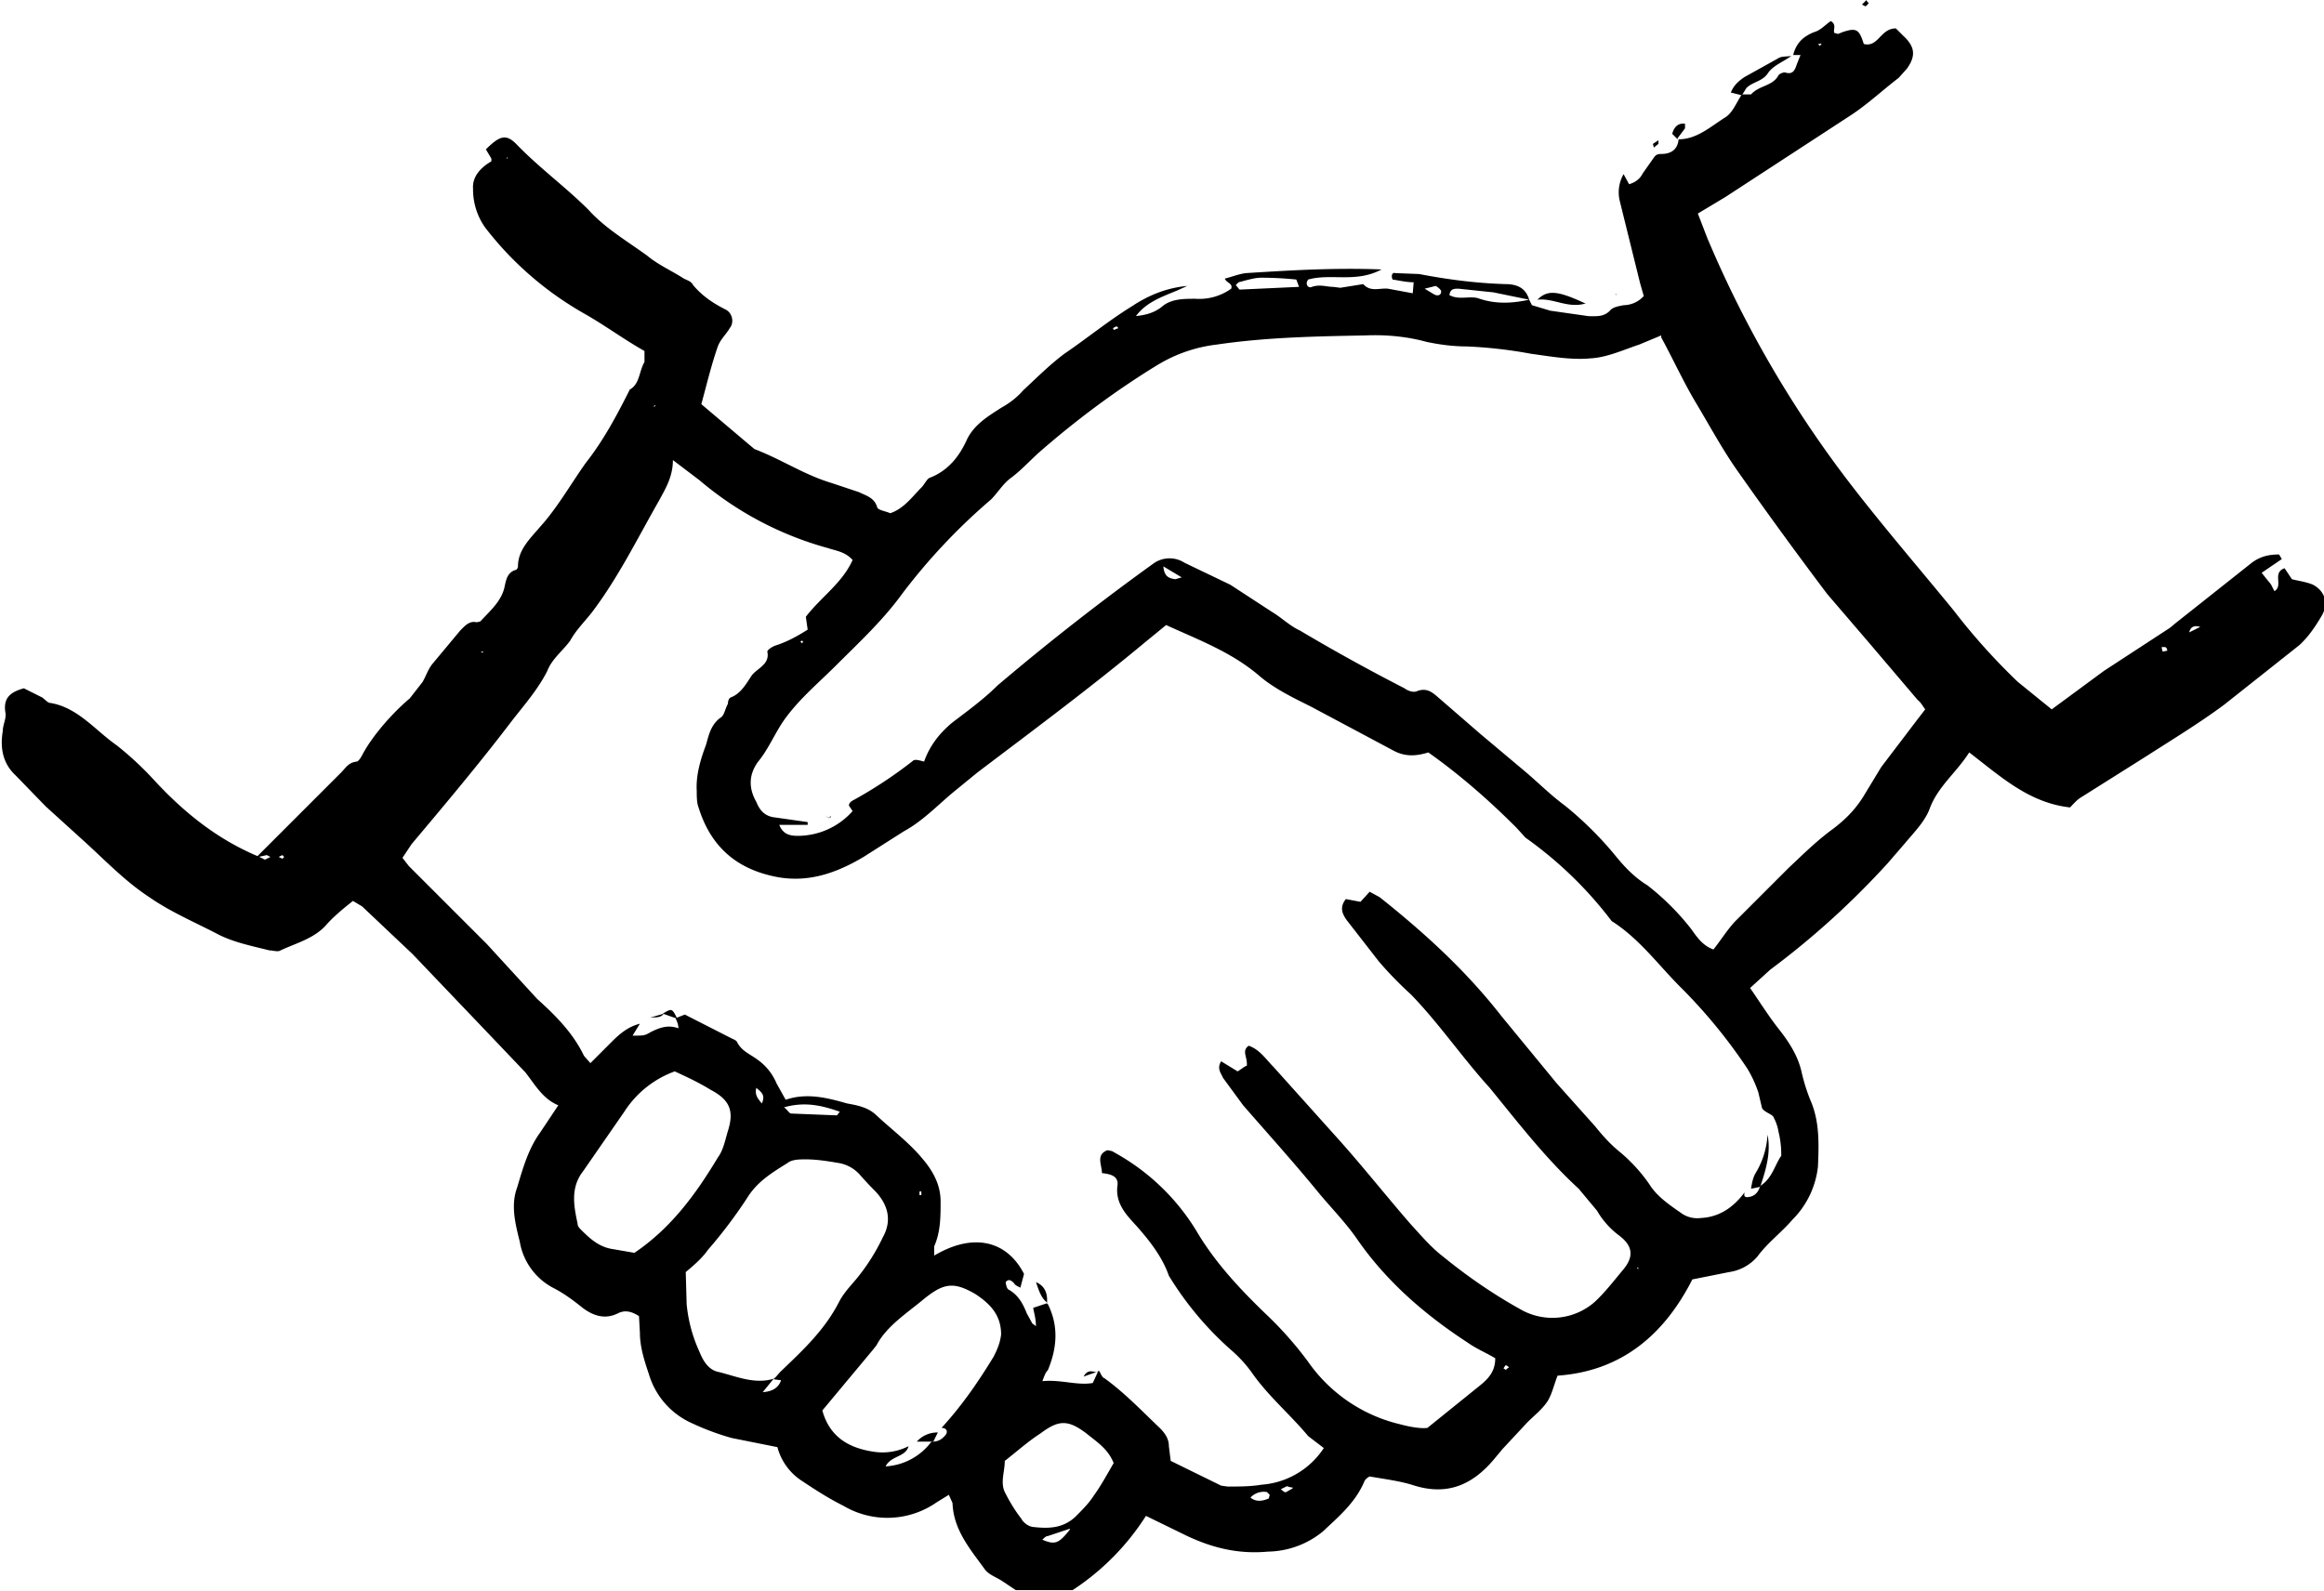 <?xml version="1.0" encoding="UTF-8"?>
<svg xmlns="http://www.w3.org/2000/svg" viewBox="0 0 253.5 173.6">
  <path d="m28 93.5 5-5 4.2-4.2c.5-.5.8-1.1 1.7-1.2.2 0 .5-.5.6-.7 1.1-2.1 3.3-4.6 5.2-6.2l1.4-1.8c.4-.7.6-1.4 1.1-2l3-3.6c.5-.5 1-1.1 1.8-.9l.4-.1c1-1.1 2.2-2.1 2.6-3.6.2-.9.3-1.7 1.2-2 .2 0 .3-.3.3-.4 0-1.8 1.3-3 2.4-4.3 1.9-2.1 3.3-4.6 5-7 1.9-2.4 3.4-5.2 4.8-8 1.1-.6 1-2 1.6-3v-1.2c-2.3-1.3-4.3-2.8-6.6-4.1a36.1 36.1 0 0 1 -10.8-9.4 7.2 7.2 0 0 1 -1.3-4.2c-.1-1.3.8-2.3 2-3v-.3l-.6-1c1.5-1.5 2.2-1.7 3.3-.6 2.5 2.6 5.4 4.7 7.9 7.2 1.8 2 4.2 3.4 6.4 5 1.2 1 2.6 1.6 4 2.5.4.2.8.3 1 .7 1 1.2 2.2 2 3.6 2.7.7.4.9 1.4.4 2-.4.7-1 1.2-1.3 2-.7 2-1.2 4.1-1.8 6.3l5.2 4.4.6.5c2.9 1.1 5.4 2.8 8.4 3.7l3 1c.8.4 1.7.6 2 1.7.2.3 1 .4 1.4.6 1.5-.5 2.4-1.8 3.4-2.8.4-.4.6-1 1-1.1 2-.8 3.2-2.4 4-4.2.8-1.6 2.3-2.5 3.7-3.4.9-.5 1.7-1.1 2.4-1.9 1.5-1.4 2.9-2.8 4.5-4 2.5-1.7 4.8-3.6 7.4-5.2 1.8-1.2 3.8-2 6-2.2l-1.1.5c-1.7.7-3.4 1.3-4.5 2.8l-.4.3.3-.3c1-.1 2-.3 2.9-1 1-.9 2.4-.9 3.7-.9a6 6 0 0 0 3.9-1.1c.2-.6-.5-.6-.7-1.1.8-.2 1.5-.5 2.3-.6 4.8-.3 9.6-.6 14.8-.4-2.8 1.5-5.5.4-8 1.1-.4.5 0 1 .4.8.9-.3 1.6 0 2.3 0l.8.1 2.5-.4c.8.9 1.8.4 2.7.5l2.7.5.1-1.2c-.8 0-1.6-.2-2.3-.3-.2-.5 0-.8.3-.7l2.6.1c3.1.6 6.2 1 9.4 1.1 1.1 0 2.2.3 2.6 1.7l-3.9-.8-3.8-.4c-.5 0-.9 0-1 .7 1.1.6 2.3 0 3.3.4 1.8.6 3.6.5 5.4.1l.3.6 2 .6 4.2.6c.9 0 1.7.1 2.4-.7.3-.3.9-.4 1.4-.5a3 3 0 0 0 2.2-1l-.4-1.4-2.2-8.9a4 4 0 0 1 .4-3l.6 1.1c.7-.2 1.2-.6 1.5-1.2l1.2-1.7c.2-.3.4-.4.8-.4 1.1 0 1.8-.5 1.9-1.6 2 0 3.5-1.4 5.1-2.4.8-.5 1.2-1.6 1.8-2.5h1c.9-1 2.4-.9 3-2.1.2-.2.5-.3.7-.3.9.3 1.1-.3 1.3-.9l.4-1h-.8c.3-1.2 1-2 2.3-2.5.7-.2 1.2-.8 1.8-1.2.7.4.2 1 .4 1.3l.4.1.5-.2c1.5-.5 1.8-.3 2.3 1.3 1.6.4 1.8-1.7 3.5-1.7l.8.8c1.3 1.2 1.4 2.2.4 3.6l-.9 1c-1.7 1.3-3.3 2.8-5.1 4l-13.8 9-3 1.8 1 2.6a121 121 0 0 0 16.1 27.5c3.5 4.5 7.2 8.8 10.8 13.2a69 69 0 0 0 7 7.8l3.7 3 5.7-4.2 7.2-4.7.6-.5 8.2-6.5c1-.8 2-1 3.1-1l.3.5-2.2 1.5.8 1c.3.3.4.7.6 1 1-.6-.3-2 1.1-2.5l.8 1.2c.8.2 1.6.3 2.3.6 1.3.7 1.7 2 1 3.3-.7 1.2-1.5 2.4-2.5 3.3l-8.2 6.5c-2.7 2-5.5 3.7-8.3 5.5l-7.3 4.6c-.5.3-.9.8-1.2 1.1-4.5-.5-7.6-3.4-11-6-1.4 2.2-3.4 3.7-4.3 6.1-.5 1.4-1.7 2.6-2.7 3.8l-1.9 2.2a89.8 89.8 0 0 1 -12.8 11.6l-2.2 2c1.1 1.6 2.1 3.2 3.3 4.7 1 1.3 1.9 2.7 2.3 4.4a20 20 0 0 0 1 3.2c1 2.3.9 4.8.8 7.2a9.7 9.7 0 0 1 -2.8 5.8c-1.2 1.4-2.7 2.5-3.8 4a5 5 0 0 1 -3.1 1.7l-4 .8c-3 5.9-7.6 10-14.7 10.5-.4 1-.6 2-1.1 2.8-.6.9-1.4 1.5-2.2 2.3l-2.7 2.9-1 1.2c-2.3 2.7-5 3.9-8.6 2.8-1.5-.5-3.2-.7-4.9-1-.2.1-.5.3-.6.6-1 2.3-2.8 3.8-4.5 5.4a9.7 9.7 0 0 1 -6 2.2c-3.2.3-6.1-.4-9-1.8l-4.3-2.1a27 27 0 0 1 -8 8.1h-6.2l-1.5-1c-.6-.4-1.5-.7-1.9-1.3-1.6-2.2-3.4-4.3-3.5-7.2l-.4-.9-1.3.8a9.4 9.4 0 0 1 -10.2.4c-1.6-.8-3-1.7-4.5-2.7a6.3 6.3 0 0 1 -2.7-3.7l-5-1a28 28 0 0 1 -4.3-1.6 8.5 8.5 0 0 1 -4.7-5.3c-.5-1.5-1-3-1-4.6l-.1-1.8c-.8-.5-1.5-.7-2.3-.3-1.6.8-3 .1-4.1-.8-1-.8-2-1.5-3-2a7 7 0 0 1 -3.6-5c-.5-2-1-4-.3-5.9.6-2 1.2-4.2 2.5-6l2-3c-1.7-.7-2.5-2.2-3.6-3.6l-4-4.2-8.3-8.7-5.5-5.2-1-.6c-1 .8-2 1.6-2.9 2.6-1.3 1.5-3.3 2-5 2.8-.3.2-.8 0-1.2 0-2-.5-4-.9-5.7-1.8-2.5-1.3-5.1-2.4-7.4-4-2.6-1.7-4.7-3.9-7-6l-4.3-3.9-3.3-3.4c-1.4-1.3-1.7-3-1.4-4.8 0-.7.4-1.4.3-2-.3-1.7.6-2.3 2-2.7l2 1c.3.2.6.6.9.6 3 .5 4.9 3 7.2 4.6a35 35 0 0 1 4 3.7c3.3 3.6 7 6.6 11.6 8.5l.6.3.6-.3-.4-.2-.9.2zm212-25.1q-1-.3-1.2.6l1.2-.6-.1-.2.1-.2zm-138.3 88.9c.7 0 1.1-.3 1.5-.8.2-.4 0-.7-.5-.7 2.2-2.4 4-5 5.7-7.8.4-.8.7-1.5.8-2.4 0-2.2-1.3-3.4-2.8-4.4-2.4-1.4-3.5-1.2-5.7.6-1.8 1.5-4 2.9-5.1 5l-.4.5-5.5 6.6c.8 2.9 2.9 4.1 5.6 4.5 1.3.2 2.6 0 3.8-.6-.3 1.2-1.9 1-2.5 2.2a6.7 6.7 0 0 0 5-2.7zm-17.2-7-1.3 1.6q1.6-.1 2-1.3l-.8-.1.7-.8c2.4-2.3 4.8-4.5 6.4-7.6.4-.8 1-1.5 1.7-2.3a22 22 0 0 0 3.1-4.8c1-1.8.6-3.5-.8-5a37 37 0 0 1 -1.6-1.7 4 4 0 0 0 -2.4-1.4c-1.2-.2-2.4-.4-3.6-.4-.7 0-1.5 0-2 .4-1.6 1-3.1 1.9-4.2 3.5a52.2 52.2 0 0 1 -4.5 6c-.7 1-1.7 1.8-2.4 2.4l.1 3.5a16 16 0 0 0 1.4 5.2c.4 1 1 2 2.1 2.2 2 .5 4 1.4 6.1.7zm35.4-.7c.2.3.3.7.6.8 2.2 1.6 4 3.5 6 5.4.6.6 1 1.2 1 2l.2 1.6 5.5 2.7.7.1c1.3 0 2.5 0 3.7-.2a8.9 8.9 0 0 0 6.8-4l-1.7-1.3c-2-2.4-4.4-4.4-6.2-7a14 14 0 0 0 -2.1-2.3 35.3 35.3 0 0 1 -6.9-8.2c-.7-2-2-3.7-3.5-5.4-1.1-1.2-2.4-2.5-2.1-4.5.1-1-.8-1.2-1.7-1.3 0-.9-.7-2 .6-2.5l.5.1.7.4a24 24 0 0 1 8.5 8.3c2 3.4 4.7 6.3 7.5 9 1.7 1.6 3.3 3.4 4.7 5.3a17 17 0 0 0 10 6.8c1.1.3 2.3.5 3 .4l5.7-4.6c1-.8 1.7-1.6 1.7-3-1-.6-2-1-3-1.7-4.6-3-8.8-6.6-12-11.2-1.3-1.9-2.9-3.5-4.3-5.2-2.7-3.3-5.5-6.4-8.2-9.5l-2.2-3c-.2-.5-.7-1-.2-1.8l1.8 1.1c.5-.3.8-.6 1-.6.1-1-.6-1.6.2-2.2 1.2.4 1.9 1.5 2.7 2.3l7 7.8c2.7 3 5.3 6.3 8 9.4 1.1 1.2 2.2 2.5 3.5 3.5 2.7 2.2 5.6 4.2 8.7 5.9a7 7 0 0 0 7.8-.9c1.1-1 2.1-2.3 3.1-3.5 1.2-1.4 1.2-2.6-.4-3.8a9 9 0 0 1 -2.4-2.7l-2-2.4c-3.6-3.3-6.6-7.2-9.7-11-3-3.3-5.5-7-8.6-10.2a39.8 39.8 0 0 1 -3.5-3.6l-3.5-4.5c-.5-.7-.8-1.4-.1-2.3l1.6.3 1-1.1 1.1.6c4.9 3.9 9.4 8 13.3 13l6 7.3 4.2 4.7c.8 1 1.7 2 2.7 2.8 1.2 1 2.3 2.2 3.2 3.5.8 1.3 2.1 2.2 3.4 3.1a3 3 0 0 0 2.2.6c2.1-.1 3.6-1.2 4.8-2.8-.1.4 0 .6.5.5.6-.1 1-.5 1.2-1.2 1.3-.8 1.6-2.3 2.3-3.3 0-1-.1-1.8-.3-2.6a5 5 0 0 0 -.6-1.7c-.3-.3-1-.5-1.2-.9l-.4-1.7a13 13 0 0 0 -1.2-2.6 57.7 57.7 0 0 0 -7.3-8.9c-2.4-2.4-4.5-5.3-7.5-7.2a42.9 42.9 0 0 0 -9.4-9.1l-1-1.1c-3-3-6.2-5.8-9.6-8.2-1.3.4-2.5.5-3.8-.2l-9-4.8c-2-1-4.1-2-5.8-3.5-3-2.5-6.5-3.8-10-5.4l-2.2 1.8c-6 5-12.2 9.6-18.4 14.3l-2.2 1.8c-2 1.6-3.6 3.4-5.8 4.6l-4.4 2.8c-3.2 1.9-6.5 3-10.3 2-4-1-6.5-3.5-7.7-7.4-.2-.5-.2-1.2-.2-1.8-.1-1.7.4-3.4 1-5 .3-1 .5-2.2 1.6-3 .4-.2.5-1 .8-1.5 0-.3.1-.6.3-.7 1.1-.4 1.7-1.5 2.3-2.4.6-.8 2-1.2 1.7-2.6 0-.2.6-.6 1-.7 1.2-.4 2.3-1 3.4-1.7l-.2-1.4c1.6-2.1 4-3.7 5.1-6.2-.8-.9-1.8-1-2.7-1.3a36.5 36.5 0 0 1 -14-7.4l-2.9-2.2c0 1.8-.8 3.1-1.5 4.4-2.4 4.2-4.5 8.5-7.4 12.3-.8 1-1.7 1.9-2.3 3-.8 1.1-2 2-2.5 3.3-1 2-2.5 3.7-3.9 5.5-3.5 4.6-7.2 9-10.9 13.4l-1 1.5.7.9 8.5 8.5 5.5 6c2 1.8 3.9 3.7 5.1 6.2l.7.8 1.8-1.8c1-1 2-2.1 3.6-2.5l-.8 1.3c1.3 0 1.3 0 2-.4 1-.5 1.9-.8 3-.4 0-.5-.2-.8-.3-1.1l1-.4 5.1 2.6c.2.1.5.2.6.4.5 1 1.4 1.3 2.2 1.9a6 6 0 0 1 2.1 2.6l1 1.8c2.3-.8 4.6-.2 6.7.4 1.1.2 2.2.4 3.1 1.2 1.7 1.6 3.6 3 5.1 4.8 1.2 1.4 2 2.9 2 4.7 0 1.7 0 3.3-.7 4.9v1c4.2-2.5 7.9-1.7 9.8 2l-.4 1.5c-.4-.2-.6-.3-.7-.5-.3-.3-.6-.5-.9-.1 0 .1.1.7.3.8 1.1.6 1.6 1.6 2 2.6l.6 1.1.4.3c0-.8-.2-1.4-.3-2l1.5-.5h-.1l.2.1c1.2 2.4 1 4.8 0 7.2-.3.3-.4.7-.6 1.2 2-.2 3.8.5 5.5.2l.6-1.3zm61.3-113-2.4 1c-1.8.6-3.5 1.4-5.3 1.5-2.1.2-4.3-.2-6.5-.5a50 50 0 0 0 -7-.8c-1.5 0-3-.2-4.4-.5-2.2-.6-4.5-.8-6.7-.7-5.4.1-10.8.2-16.2 1a16 16 0 0 0 -6.4 2.2c-4.6 2.8-9 6.1-13 9.6-1.1 1-2 2-3.1 2.8-.8.6-1.4 1.6-2.1 2.3a65.6 65.6 0 0 0 -9.7 10.3c-2.1 2.9-4.7 5.3-7.2 7.8-2 2-4.3 3.9-5.9 6.3-.9 1.4-1.6 3-2.6 4.2-1.1 1.5-1 3-.2 4.4.4 1 1 1.6 2.1 1.7l3.5.5v.3h-3.1c.4 1 1.1 1.2 2 1.2a8 8 0 0 0 6-2.7l-.4-.6c0-.3.3-.5.5-.6a48 48 0 0 0 6.5-4.3c.2-.2.8 0 1.2.1.6-1.7 1.6-3 3-4.2 1.7-1.3 3.5-2.6 5-4.1a270.5 270.5 0 0 1 17-13.3 3 3 0 0 1 3.4-.1l5 2.4 4.6 3c1 .6 1.9 1.5 3 2 3.7 2.2 7.5 4.3 11.4 6.3.4.3 1 .5 1.4.3 1.1-.4 1.7.2 2.4.8l4.5 3.9 5 4.2c1.4 1.2 2.7 2.5 4.2 3.6 2.1 1.7 4 3.6 5.7 5.7 1 1.2 2 2.2 3.3 3 1.8 1.4 3.4 3 4.8 4.8.7 1 1.3 1.8 2.4 2.2.8-1 1.4-2 2.3-3l5.9-5.9c1.6-1.5 3.1-3 4.9-4.3 1.3-1 2.3-2 3.2-3.4l2-3.3 3.8-5 1-1.3c-.3-.4-.5-.8-.8-1l-5.1-6-4.8-5.6a504 504 0 0 1 -9.9-13.6c-1.6-2.3-3-4.9-4.5-7.4-1.3-2.2-2.4-4.6-3.7-7zm-112 100.1c4-2.7 6.7-6.4 9.1-10.4.6-.8.8-1.9 1.1-2.9.7-2.2.2-3.4-1.9-4.5-1.3-.8-2.6-1.4-3.9-2a11 11 0 0 0 -5.5 4.4l-4.5 6.5c-1.4 1.8-1 3.8-.6 5.7 0 .3.2.5.4.7 1 1 2 1.9 3.5 2.1zm52.3 23c-.6-1.6-1.9-2.4-3-3.3-2-1.5-3-1.5-5 0-1.4.9-2.6 2-3.9 3 0 1.2-.5 2.3 0 3.4.5 1 1.1 2 1.8 2.9.2.4.7.8 1.2.9 1.7.2 3.3.2 4.7-1.1.7-.7 1.5-1.5 2-2.3.8-1.1 1.5-2.4 2.2-3.6zm20.2-128.4-.3-.8a38 38 0 0 0 -3.8-.2c-.8 0-1.7.3-2.5.5l-.3.3.4.5zm-56.2 89.5c.4.3.6.7.8.7l5 .2.3-.4c-2-.7-3.8-1.1-6-.5zm31.2 46-2.4.8c-.2 0-.4.2-.6.4 1.4.6 1.8.4 3-1.1zm19.7-3.4c.6.5 1.3.4 2 .1l.1-.4-.3-.3a2 2 0 0 0 -1.8.6zm19-131.9 1 .6c.3.2.8.2.8-.3 0-.2-.4-.5-.6-.6zm-28.5 30.3c.1 1.2.7 1.3 1.3 1.4l.7-.2zm-43.8 58.6c.4-.9 0-1.2-.6-1.7-.2.8.2 1.2.6 1.7zm81.2 29 .3-.2c-.1-.1-.3-.3-.4-.2l-.2.3.3.2zm-23.3 12.9c-.4 0-.6-.2-.7-.1l-.6.3c.2.1.4.4.6.3l.7-.4zm-53.4-92.3-.1-.1-.2.1.2.2zm148.2.7.1.4.5-.1c0-.2-.1-.4-.3-.4h-.3zm-135.5 59.3v.4h.2v-.4zm98.2-125 .2-.2s-.1-.1-.2 0h-.2zm-143.1 12.3-.1-.2v.2zm66.6 18.5-.2-.2-.4.2.1.2zm-50.6 8.4-.1.2.2-.1zm-18.9 26.8v.2h.2v-.1h-.2zm-21.5 22.5-.2-.2-.4.2.4.2zm147.7 45v-.2h-.1v.1zm-70.5.2h-.2z"></path>
  <path d="m195.4 6.1c-.8.6-1.9 1-2.5 1.8-.6 1-1.7 1-2.4 1.7l-.5.8-1.2-.3c.3-.8.9-1.3 1.5-1.7l3.6-2c.4-.3 1-.2 1.5-.3zm-22.4 27c-2 .6-3.5-.6-5.3-.4 1.1-1.1 2.2-1 5.2.4zm10-17.9-.6-.6c.2-.7.6-1.2 1.4-1.1v.5l-.9 1.2zm20.6-15.2c0 .2.3.3.2.4l-.3.3-.4-.2.5-.5zm-23.2 16.1-.1-.4.6-.4v.4zm-4.1 16v.1l-.1-.1zm15.7 97.4-1 .2c.1-.6.2-1.2.5-1.7a9 9 0 0 0 1.3-4.2c.4 2-.2 3.9-.8 5.7zm-77.7 12.7c-.8-.6-1-1.5-1.3-2.3 1 .4 1.3 1.3 1.2 2.3zm-40.3-31-1.7-.6c1-.6 1-.6 1.6.6zm45.9 38.4-1.7.6c.6-1.1 1.3-.2 1.7-.6z"></path>
  <path d="m72.4 110.6c-.4.6-1.2.3-1.7.5zm-1.6.5-1.2.6zm19.6-21.9h.2v-.2l-.2.3zm0 .1-.4-.3.3.2zm11.9 67-.5 1h-1.8a3 3 0 0 1 2.2-1zm-2.1 1-1.2.6z"></path>
</svg>
